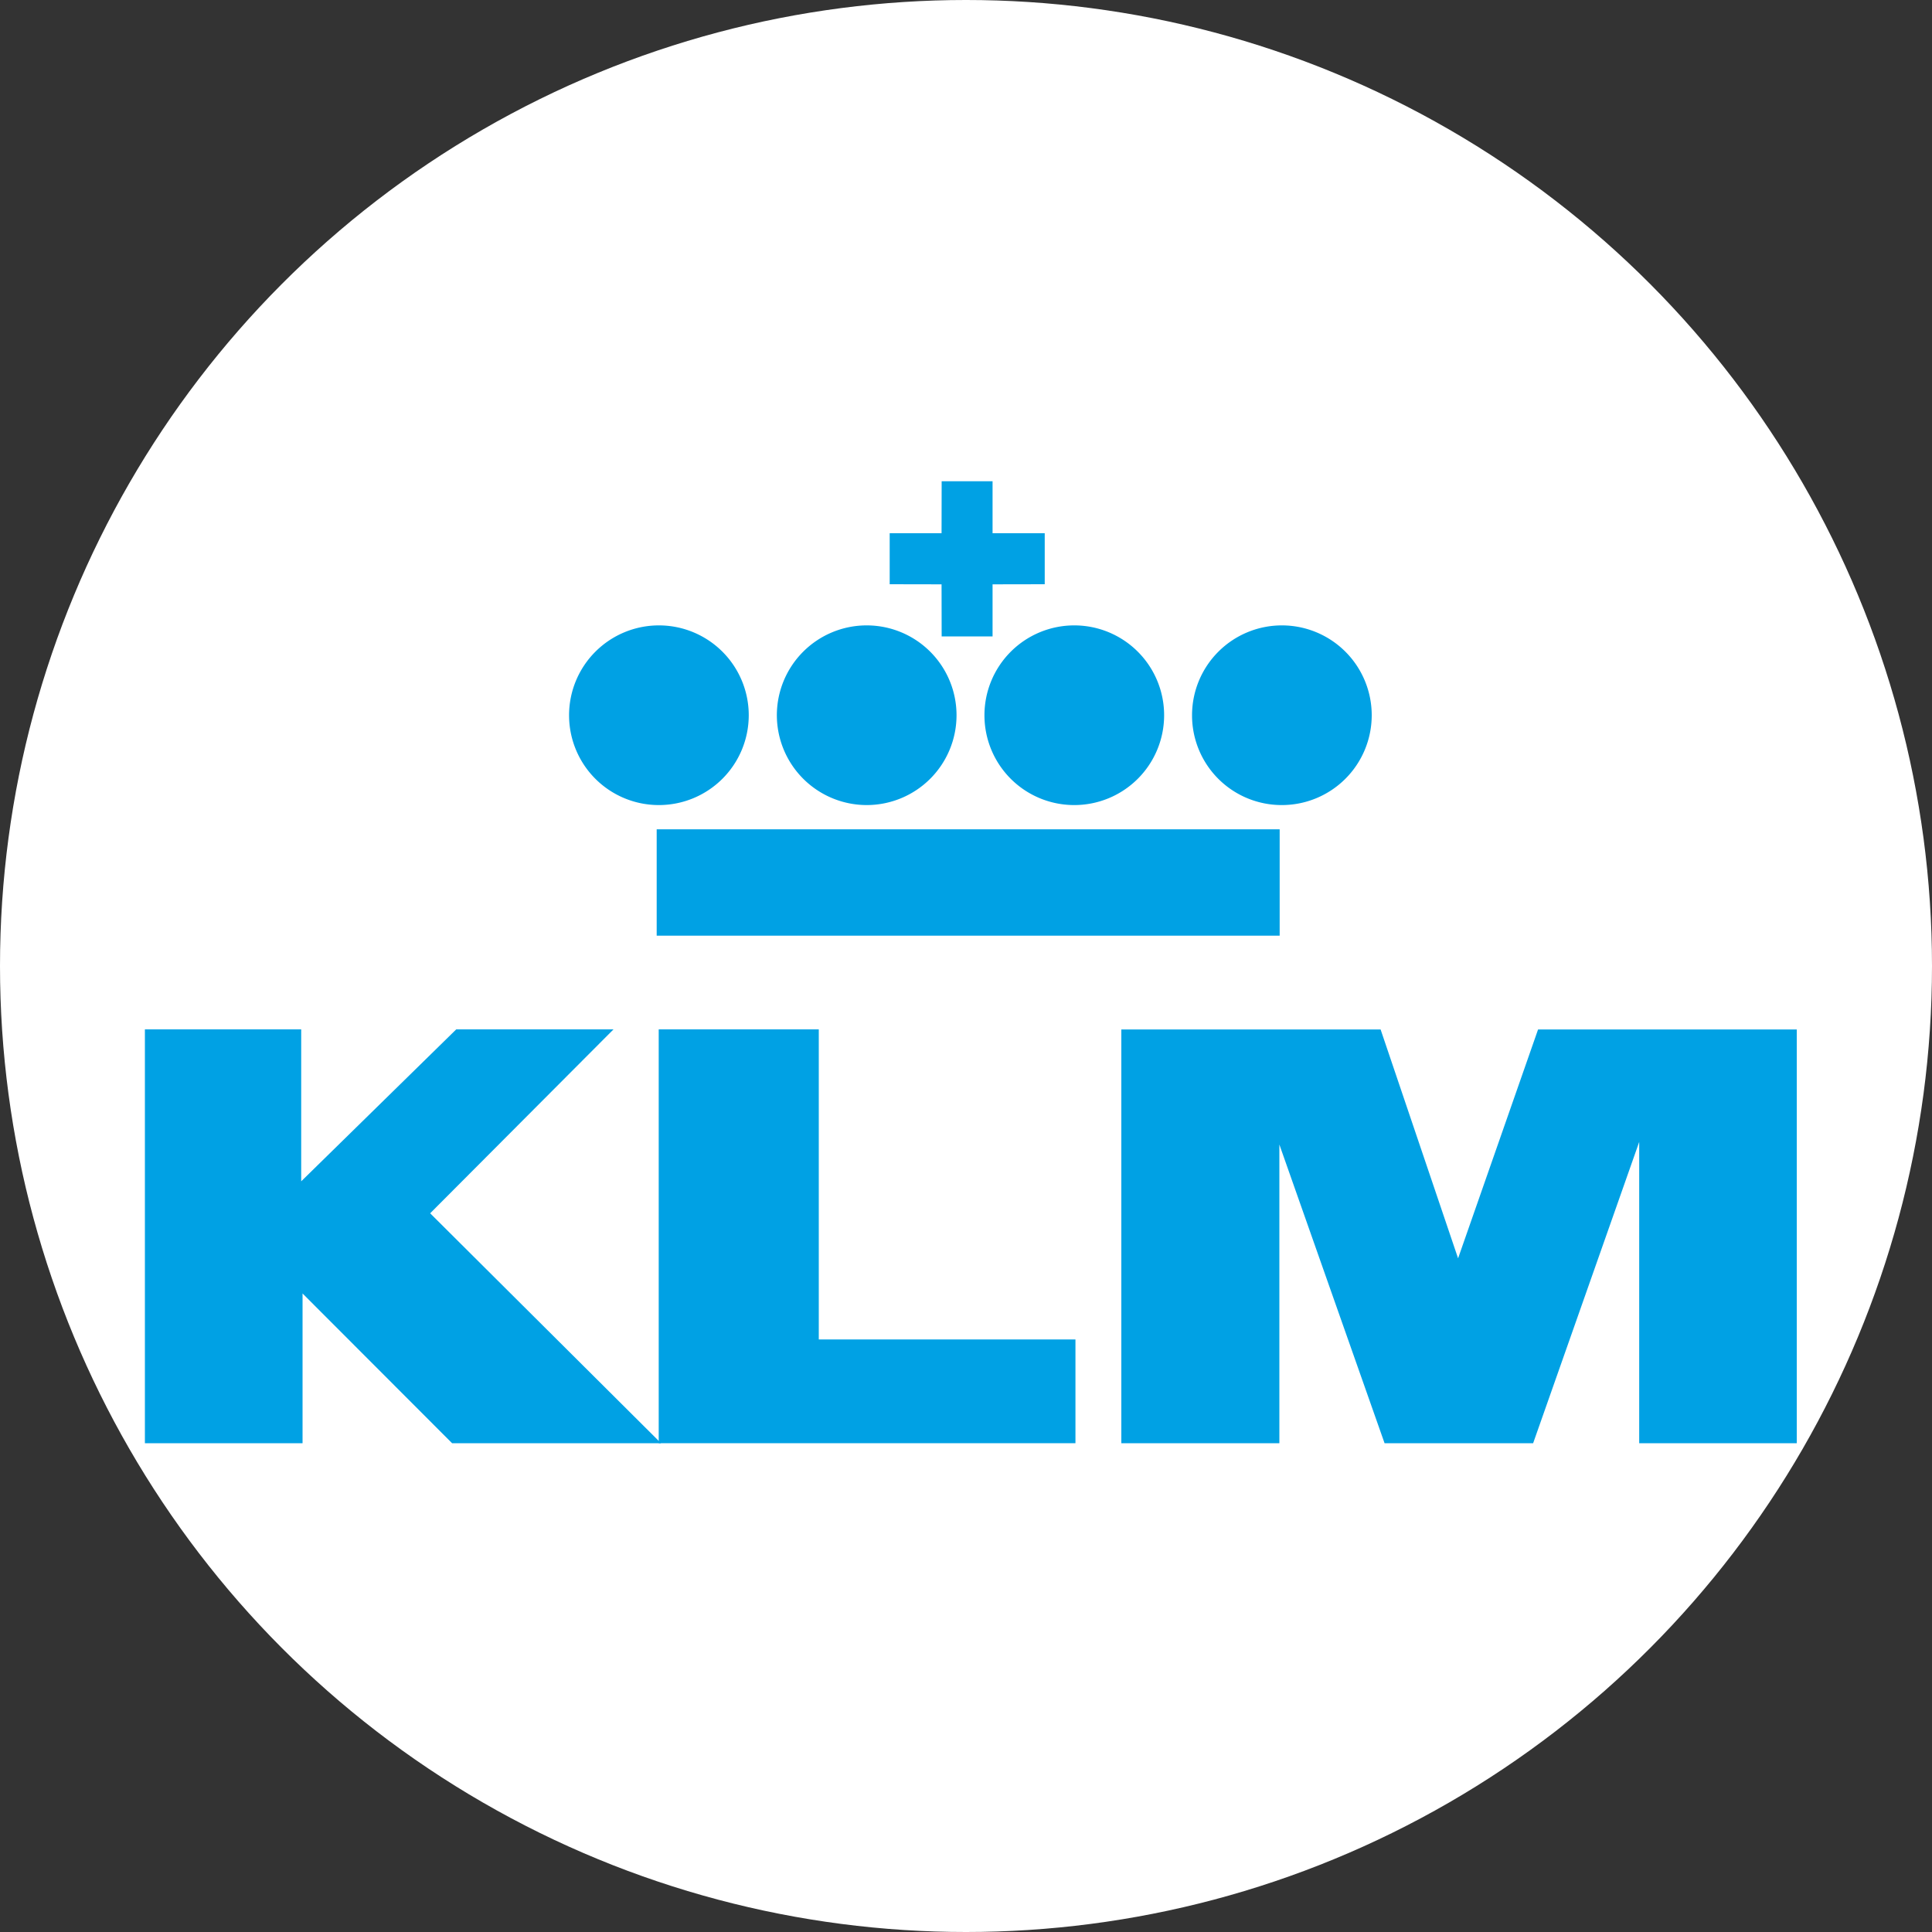 <svg viewBox="0 0 200 200" xmlns="http://www.w3.org/2000/svg"><rect x="0" y="0" width="200" height="200" fill="#333333" stroke="none"/><circle cx="100" cy="100" fill="#fff" r="100"/><g fill="#00a1e4"><path d="m15 106.56v42.84h16.32v-15.5l15.48 15.5h21.63l-23.9-23.8 18.98-19.04h-16.28l-16.05 15.73v-15.73z"/><path d="m68.19 106.56v42.84h43.14v-10.74h-26.57v-32.1z"/><path d="m116.08 106.57v42.83h16.36v-30.92l10.89 30.92h15.38l10.98-31.19v31.19h16.31v-42.83h-26.78l-8.28 23.69-8.02-23.69z"/><path d="m132.47 96.86v-11.01h-64.49v11.01z"/><path d="m97.47 60.49-5.37-.01v-5.28h5.37l.01-5.38h5.27v5.38h5.4v5.28l-5.4.01v5.39h-5.27z"/><path d="m68.19 83.34a9.3 9.3 0 1 0 -9.28-9.29 9.29 9.29 0 0 0 9.28 9.29z"/><path d="m89.69 83.34a9.3 9.3 0 1 0 -9.27-9.29 9.31 9.31 0 0 0 9.27 9.29z"/><path d="m111.18 83.34a9.3 9.3 0 1 0 -9.27-9.29 9.29 9.29 0 0 0 9.27 9.29z"/><path d="m132.68 83.34a9.3 9.3 0 1 0 -9.28-9.29 9.28 9.28 0 0 0 9.28 9.29z"/></g></svg>
